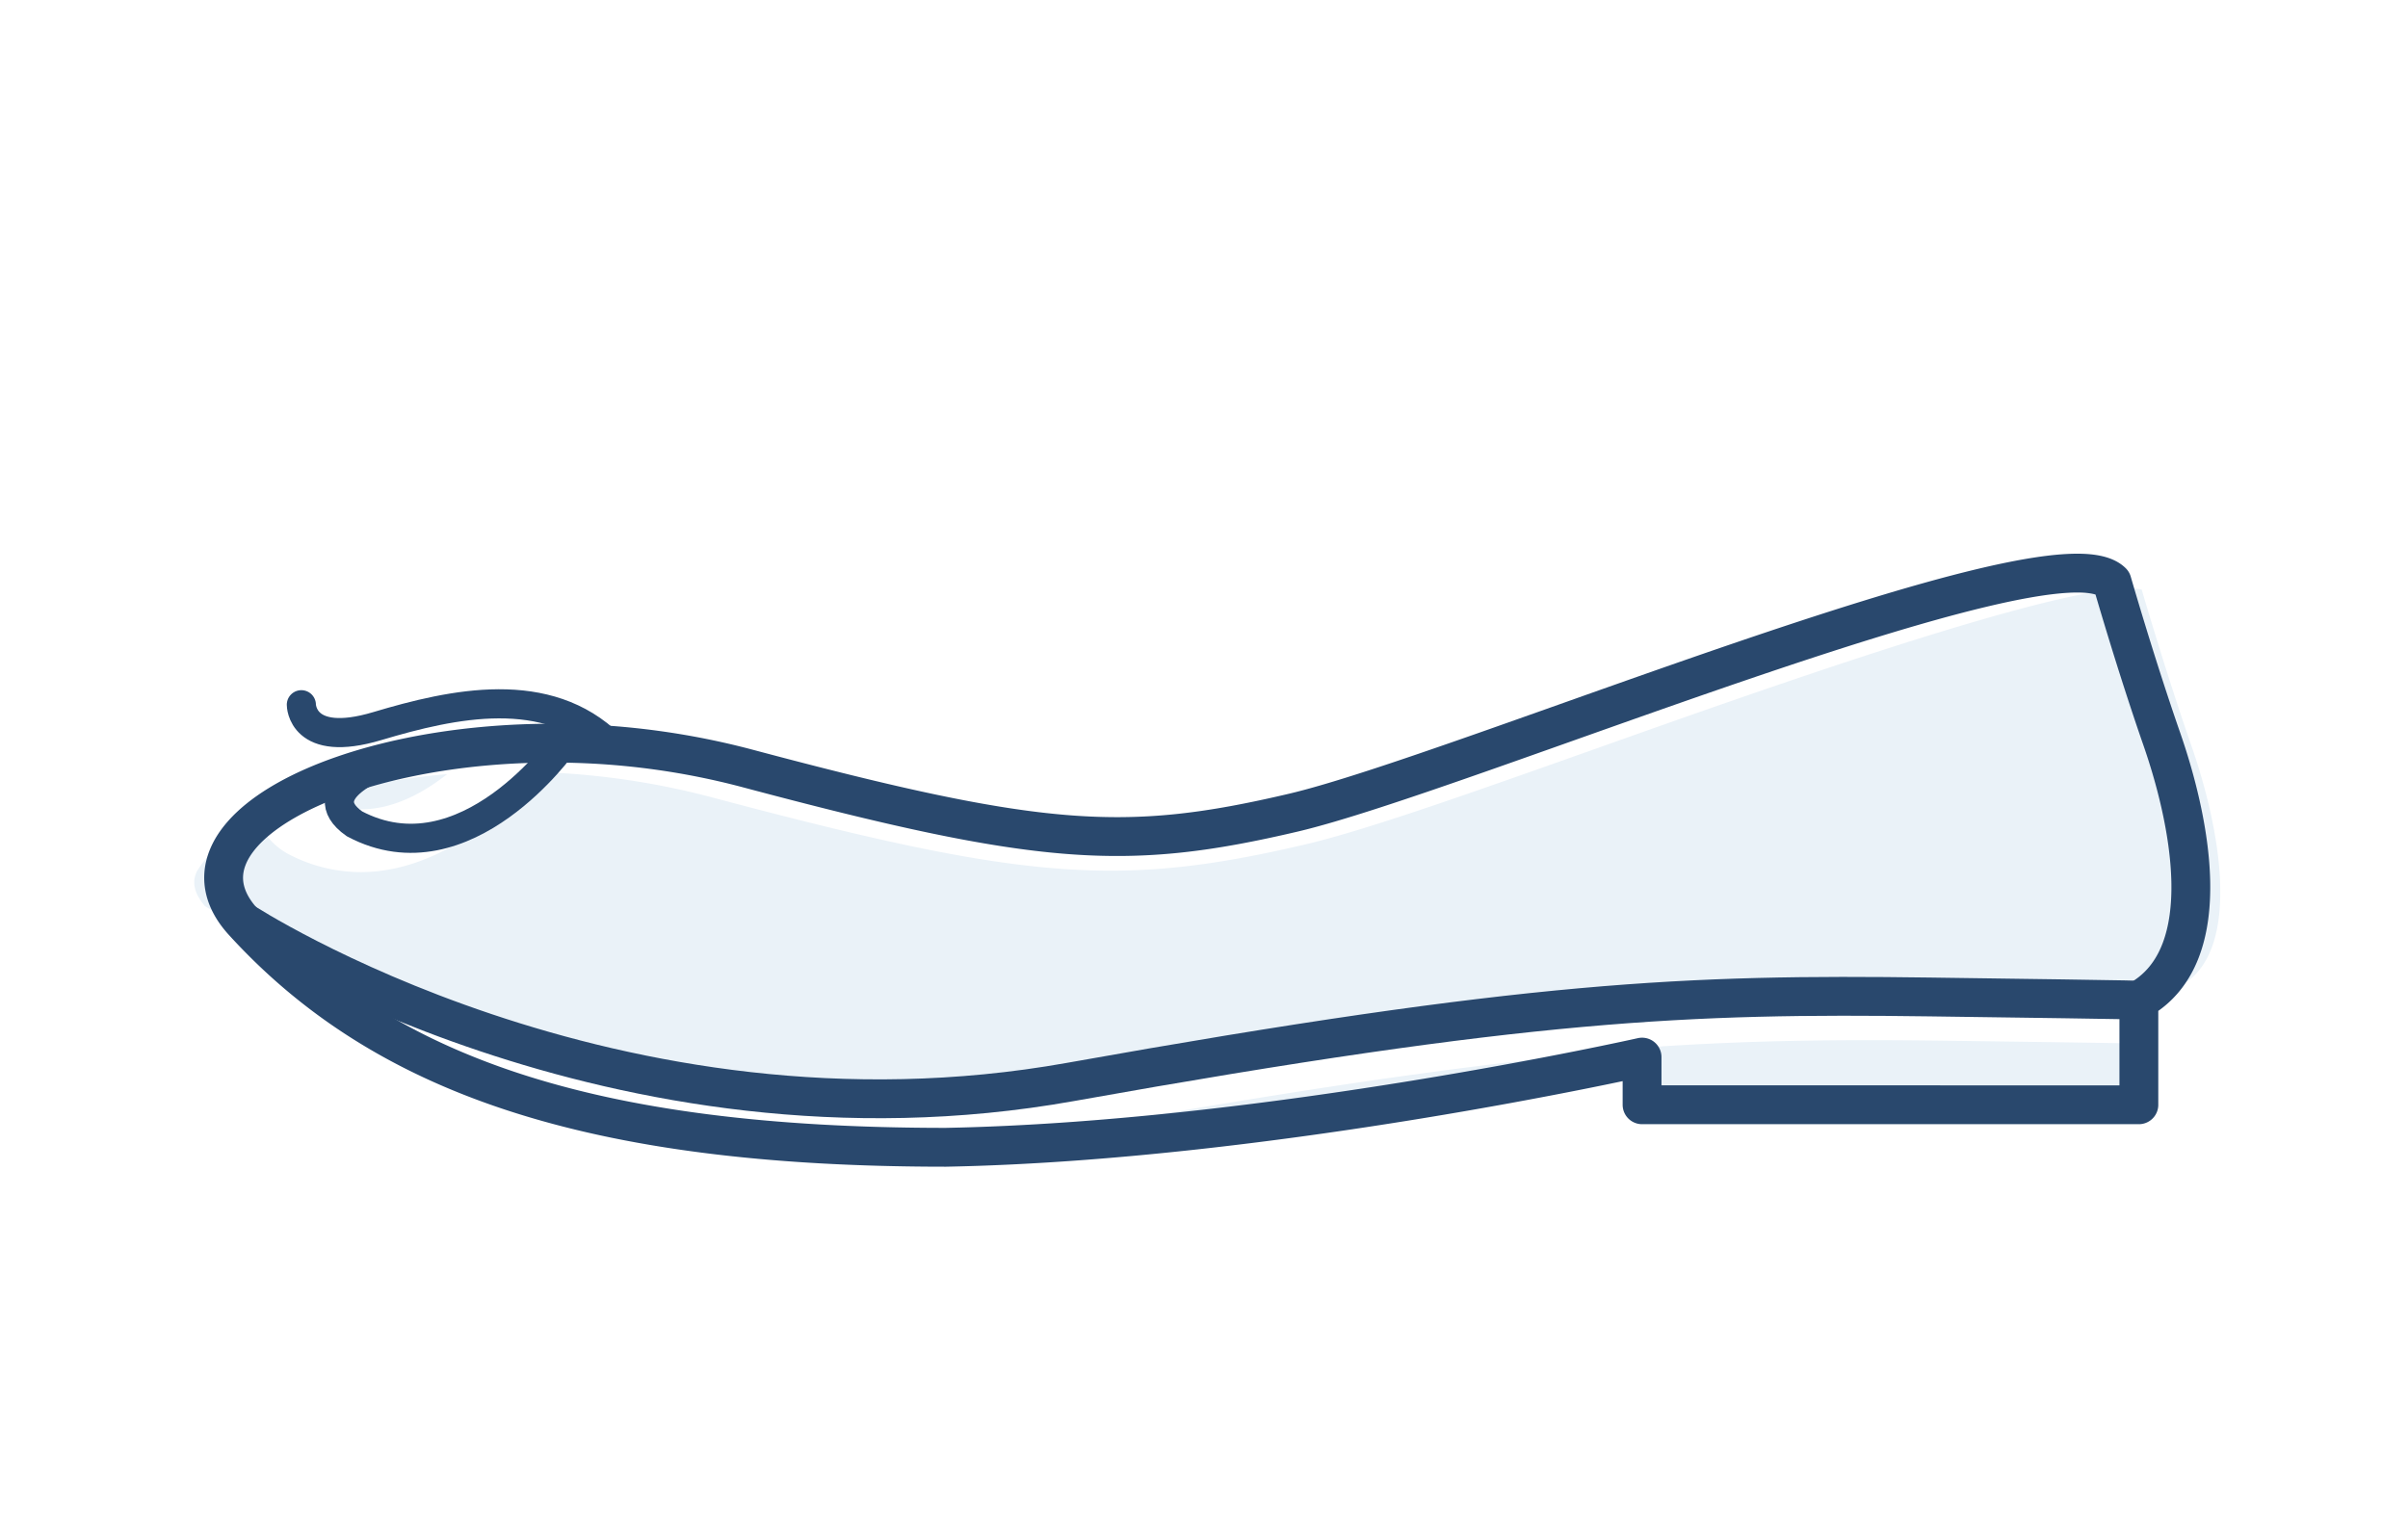 <svg xmlns="http://www.w3.org/2000/svg" xmlns:xlink="http://www.w3.org/1999/xlink" width="124" height="79" viewBox="0 0 124 79">
  <defs>
    <clipPath id="clip-path">
      <rect id="長方形_17305" data-name="長方形 17305" width="104.336" height="27.996" fill="#eaf2f8"/>
    </clipPath>
    <clipPath id="clip-path-2">
      <rect id="長方形_17304" data-name="長方形 17304" width="104.336" height="32.612" fill="none" stroke="#29486d" stroke-width="2"/>
    </clipPath>
  </defs>
  <g id="グループ_80164" data-name="グループ 80164" transform="translate(-1363 -4836.584)">
    <rect id="長方形_17306" data-name="長方形 17306" width="124" height="79" transform="translate(1363 4836.584)" fill="#fff"/>
    <g id="グループ_79830" data-name="グループ 79830" transform="translate(-43 240.584)">
      <g id="グループ_79829" data-name="グループ 79829" transform="translate(1416 4626.309)">
        <g id="グループ_79828" data-name="グループ 79828" transform="translate(0 0)" clip-path="url(#clip-path)">
          <path id="パス_616517" data-name="パス 616517" d="M27.609,18.874a266.606,266.606,0,0,0,26.815-3.98c-6.7.656-14.791,1.841-26.357,3.909-.153.027-.3.045-.458.071" transform="translate(16.909 9.123)" fill="#eaf2f8"/>
          <path id="パス_616518" data-name="パス 616518" d="M46.323,14.883a1.591,1.591,0,0,1,.5.393l1.517,1.859h24.79v-2.53c-1.488-.026-4.342-.068-9.849-.142-5.908-.081-10.962-.044-16.963.419" transform="translate(27.371 8.839)" fill="#eaf2f8"/>
          <path id="パス_616519" data-name="パス 616519" d="M10.508,5.932a34.542,34.542,0,0,0-5.36.869,5.843,5.843,0,0,0-1.032.529c2.388,1.048,4.7-.069,6.392-1.4" transform="translate(2.521 3.634)" fill="#eaf2f8"/>
          <path id="パス_616520" data-name="パス 616520" d="M100.287.058c-3.065-.7-19.132,5.008-27.875,8.112-6.46,2.293-12.037,4.275-15.183,5.012-9.615,2.253-14.488,1.867-30.669-2.448a39.527,39.527,0,0,0-8.828-1.275c-1.853,2.295-5.266,5.152-9.157,5.152a8.02,8.02,0,0,1-3.8-.969L4.6,13.534a3.537,3.537,0,0,1-1.314-1.559,6.5,6.5,0,0,0-3.151,2.6c-.192.424-.263.974.413,1.783C2.7,17.689,21.668,28.81,44.409,24.75,69.313,20.3,78.33,19.9,91.7,20.077c5.208.071,8.09.113,9.668.139.477.008.882.019,1.256.039,2.611-1.888,1.859-7.448.221-12.156-1.114-3.2-2.151-6.656-2.559-8.04" transform="translate(0 0)" fill="#eaf2f8"/>
        </g>
      </g>
      <g id="グループ_79826" data-name="グループ 79826" transform="translate(-2.281 -1)">
        <g id="グループ_79825" data-name="グループ 79825" transform="translate(1418.281 4625)">
          <g id="グループ_79824" data-name="グループ 79824" transform="translate(0 0)" clip-path="url(#clip-path-2)">
            <path id="パス_616513" data-name="パス 616513" d="M99.623,23v5.385H74.04V25.93s-19.263,4.33-35.848,4.645c-18.4,0-29.027-3.762-36.185-11.612-4.125-4.525,5-9.365,16.5-9.2a38.939,38.939,0,0,1,9.423,1.286c15.147,4.039,19.527,4.312,28.141,2.293S95.183-1.571,98.244,1.46c0,0,1.21,4.207,2.557,8.077S103.83,20.645,99.623,23Z" transform="translate(0.518 0.519)" fill="none" stroke="#29486d" stroke-linecap="round" stroke-linejoin="round" stroke-width="2"/>
            <path id="パス_616514" data-name="パス 616514" d="M1.664,12.83s19.059,12.455,42.6,8.248S76.053,16.533,88.507,16.7s10.771.169,10.771.169" transform="translate(0.862 6.651)" fill="none" stroke="#29486d" stroke-miterlimit="10" stroke-width="2"/>
            <path id="パス_616515" data-name="パス 616515" d="M16.47,6.774S11.418,13.951,5.7,10.921c-2.41-1.7,1.571-3.135,1.571-3.135" transform="translate(2.552 3.512)" fill="none" stroke="#29486d" stroke-miterlimit="10" stroke-width="1.5"/>
            <path id="パス_616516" data-name="パス 616516" d="M3.634,5.48s0,2.271,3.913,1.1,8.746-2.218,12,.99" transform="translate(1.884 2.819)" fill="none" stroke="#29486d" stroke-linecap="round" stroke-linejoin="round" stroke-width="1.5"/>
          </g>
        </g>
      </g>
    </g>
  </g>
</svg>
